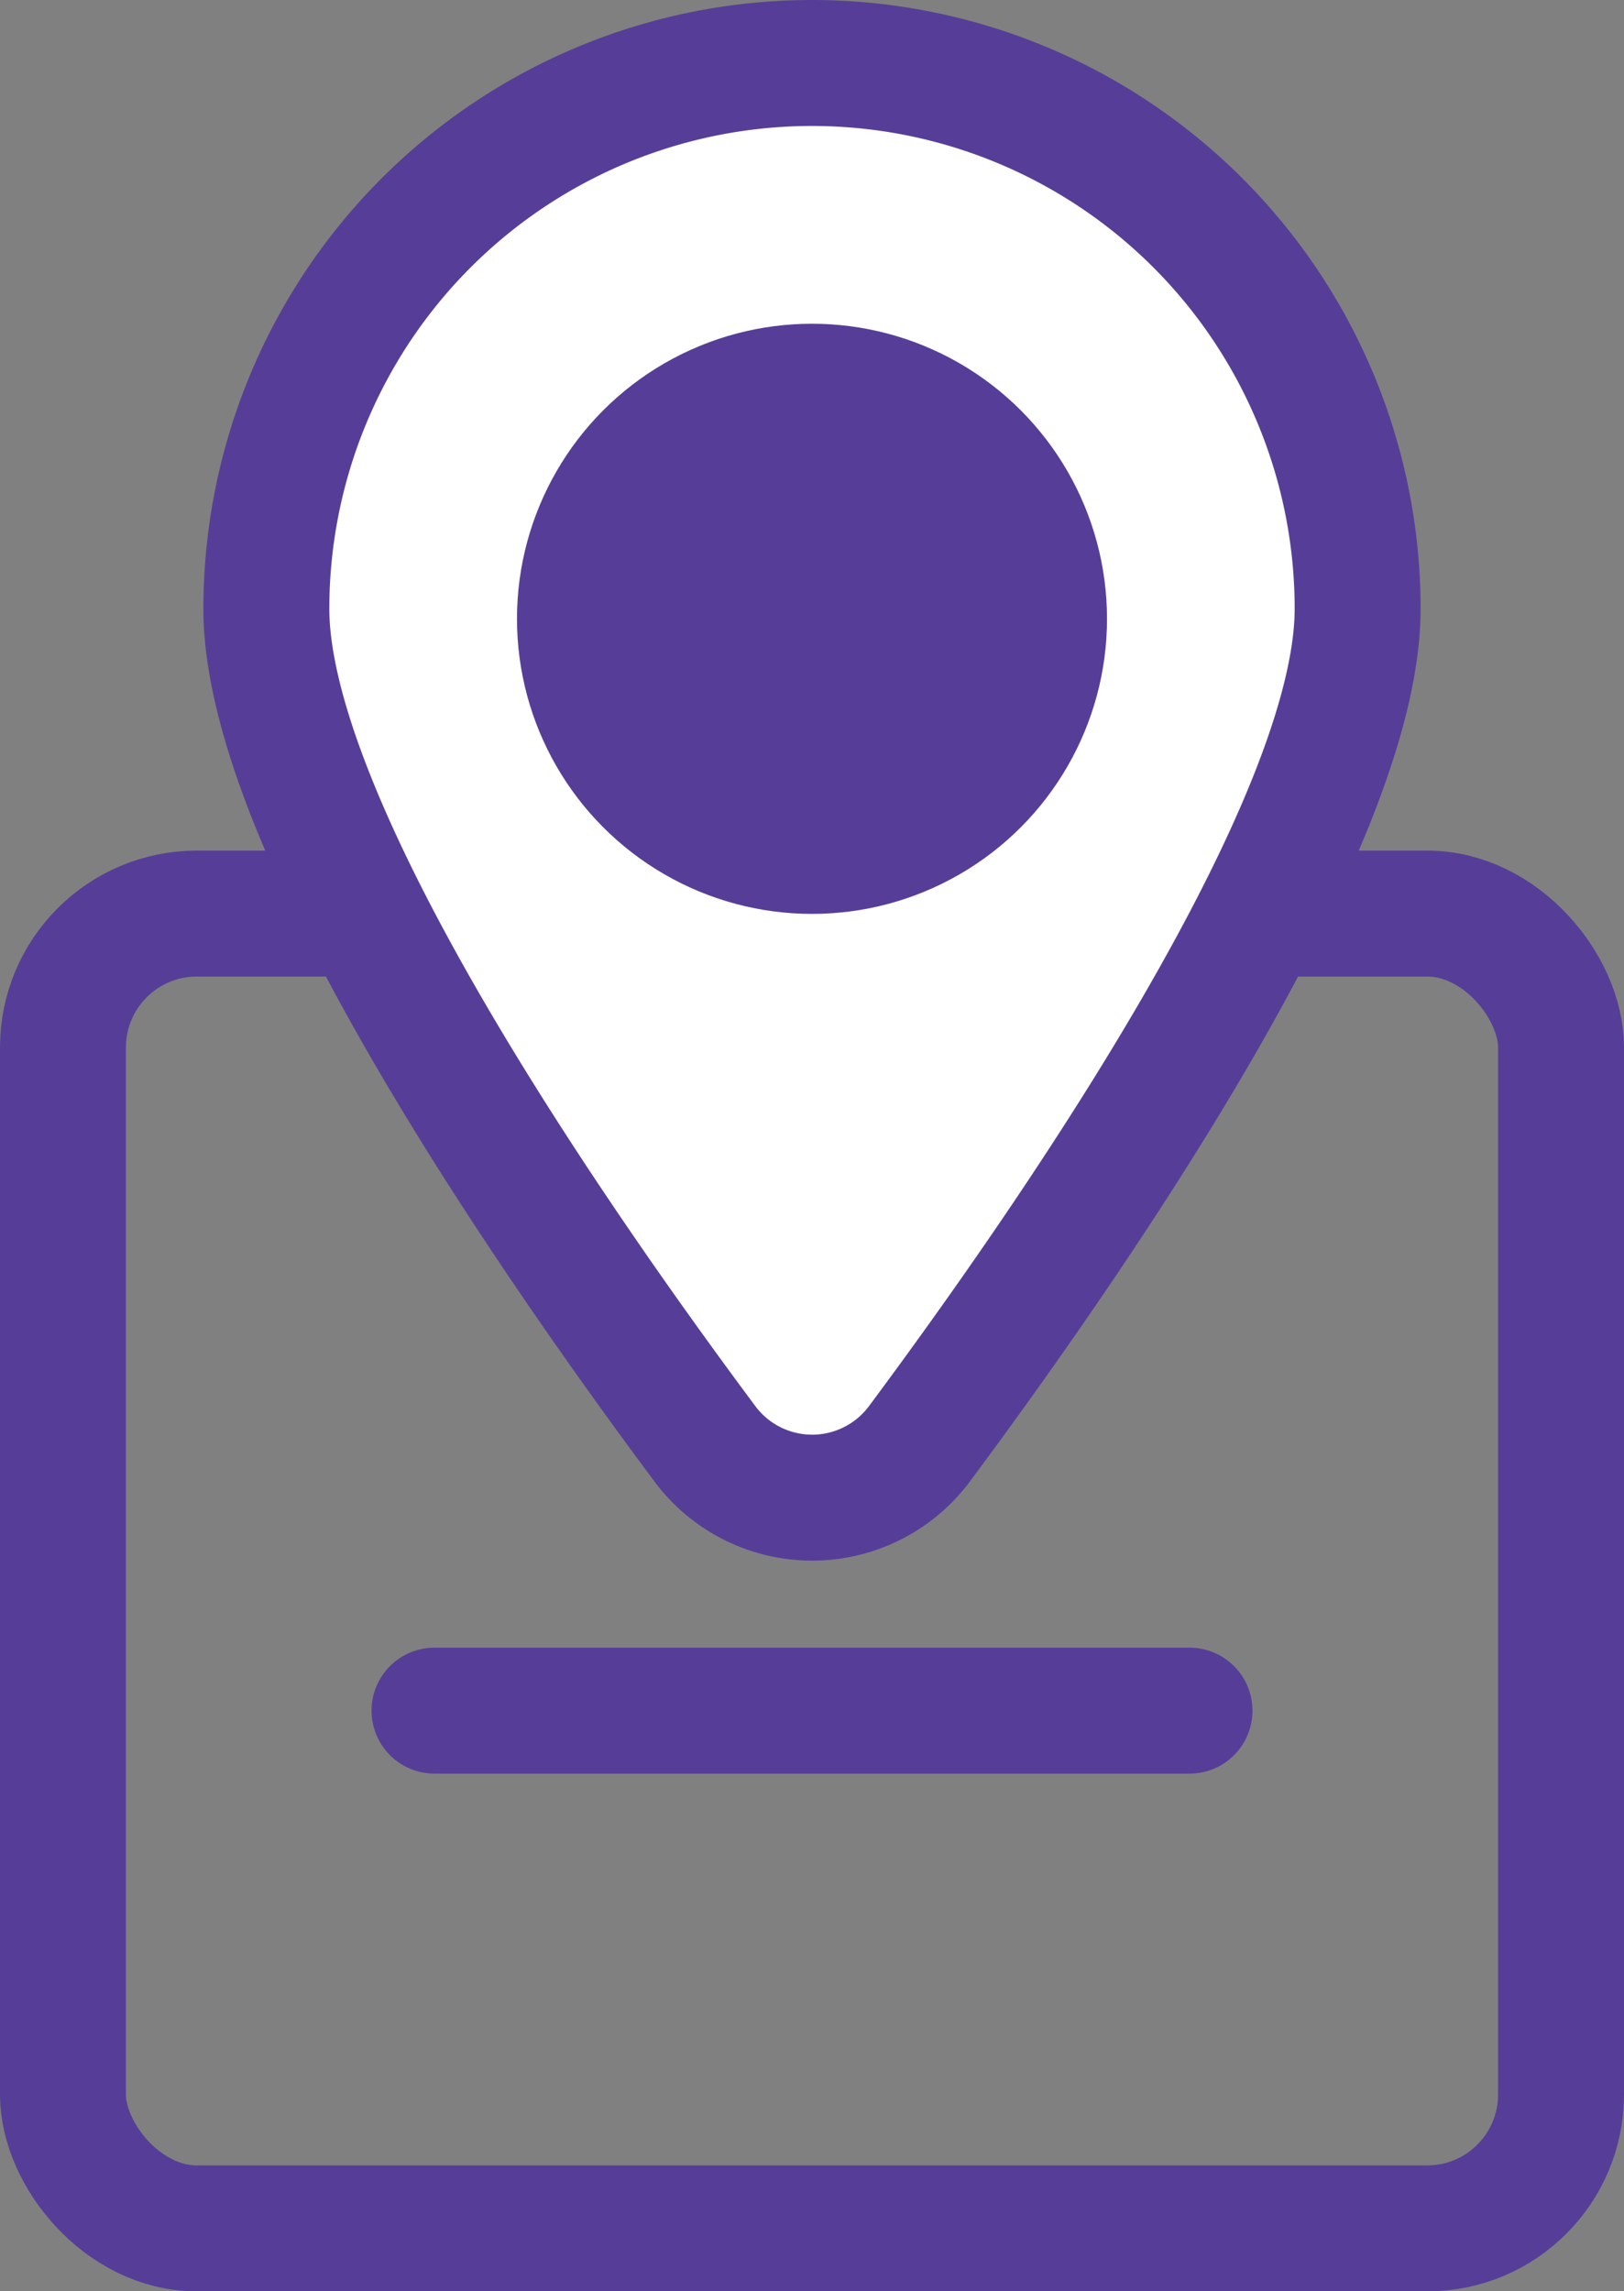 <svg xmlns="http://www.w3.org/2000/svg" viewBox="0 0 51.58 72.75"><rect x="0" y="0" width="51.58" height="72.75" fill="#808080" stroke="none"/><defs><style>.cls-1,.cls-4{fill:none;}.cls-1,.cls-2,.cls-4{stroke:#563e98;stroke-miterlimit:10;stroke-width:4px;}.cls-2{fill:#fff;}.cls-3{fill:#563e98;}.cls-4{stroke-linecap:round;}</style></defs><title>Asset 10</title><g id="Layer_2" data-name="Layer 2"><g id="Layer_1-2" data-name="Layer 1"><rect class="cls-1" x="2" y="29.01" width="47.58" height="41.75" rx="4.25"/><path class="cls-2" d="M43.12,19.33c0,6.85-8.88,19.74-13.92,26.52a4.25,4.25,0,0,1-6.81,0C17.34,39.07,8.46,26.18,8.46,19.33a17.33,17.33,0,0,1,34.66,0Z"/><circle class="cls-3" cx="25.79" cy="19.65" r="9.37"/><line class="cls-4" x1="13.8" y1="54.32" x2="37.78" y2="54.32"/></g></g></svg>